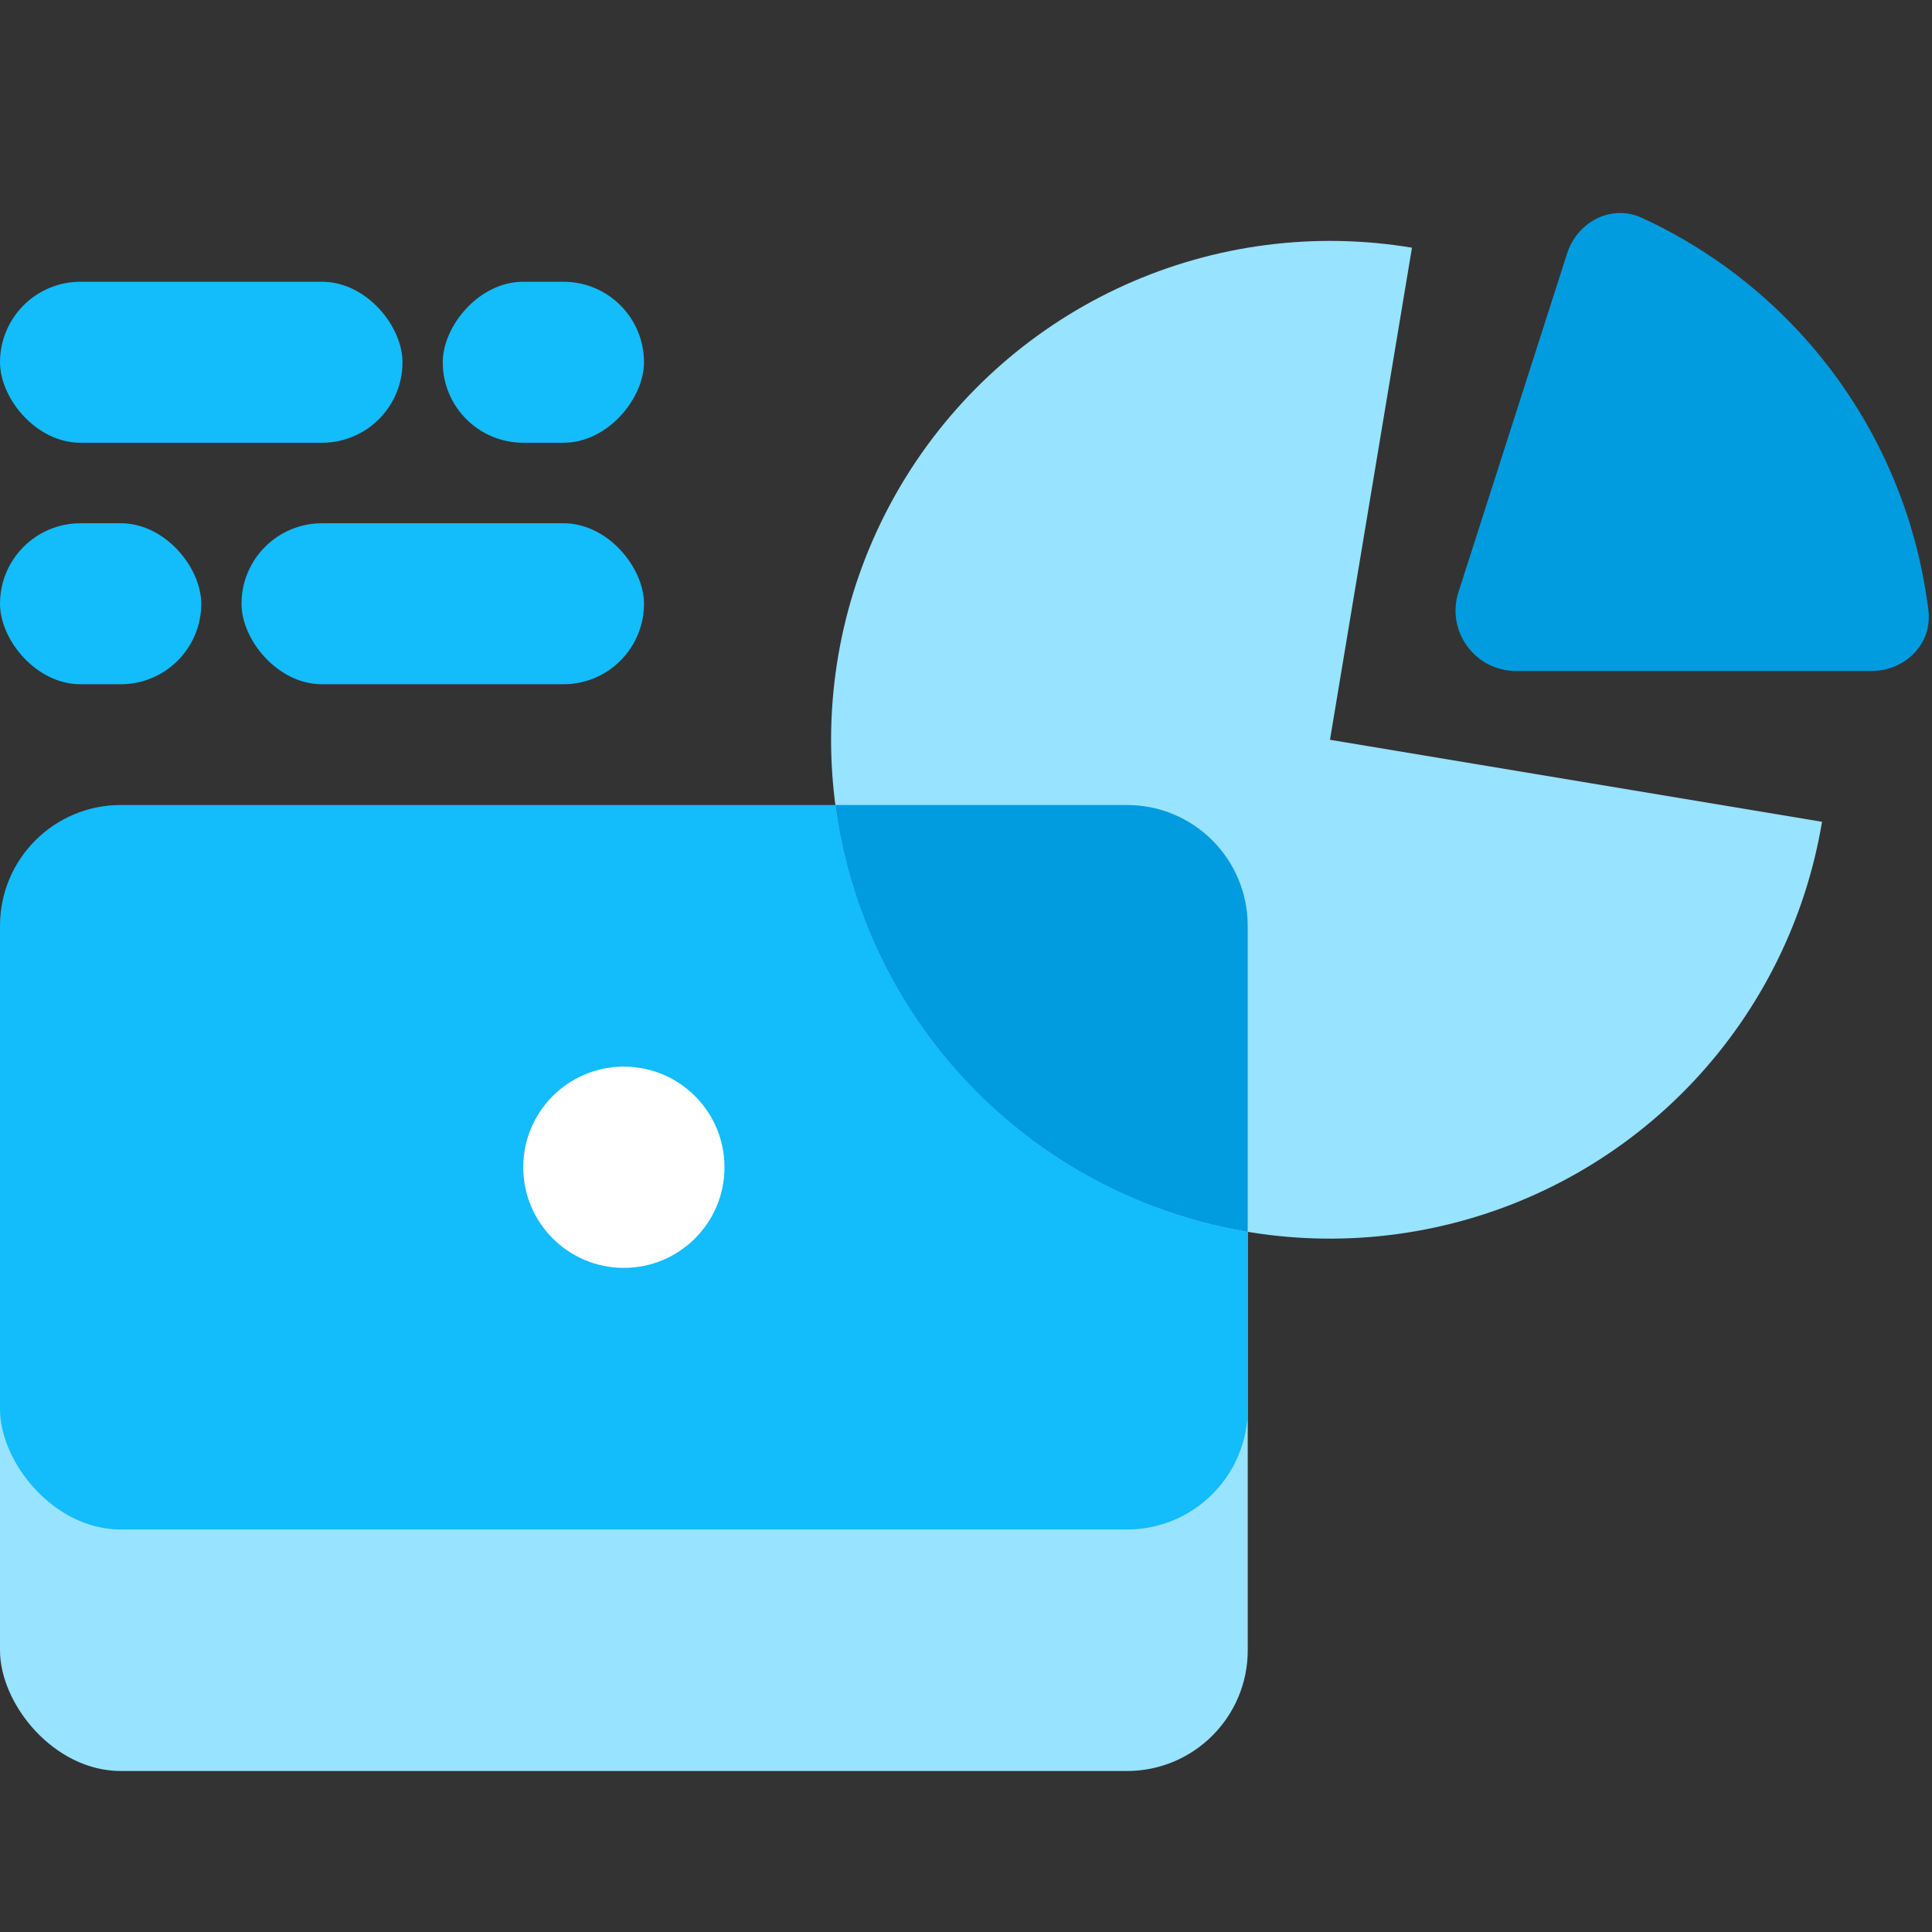 <svg width="48" height="48" viewBox="0 0 48 48" fill="none" xmlns="http://www.w3.org/2000/svg">
<rect x="0" y="0" width="48" height="48" fill="#333333" stroke="none"/>
<rect y="26" width="31" height="18" rx="3" fill="#98E3FF"/>
<rect y="20" width="31" height="18" rx="3" fill="#13BCFA"/>
<circle cx="15.5" cy="29" r="2.5" fill="white"/>
<path d="M46.502 16.67C47.33 16.67 48.011 15.996 47.911 15.174C47.657 13.082 46.872 11.082 45.621 9.366C44.369 7.651 42.704 6.292 40.79 5.411C40.037 5.065 39.188 5.508 38.935 6.296L36.235 14.712C35.925 15.68 36.647 16.67 37.664 16.67H46.502Z" fill="#009CDF"/>
<path d="M35.08 6.154C32.662 5.751 30.179 6.074 27.945 7.082C25.71 8.091 23.825 9.739 22.527 11.819C21.23 13.898 20.578 16.316 20.654 18.766C20.731 21.216 21.532 23.589 22.957 25.584C24.382 27.578 26.366 29.106 28.659 29.973C30.952 30.84 33.451 31.007 35.839 30.454C38.227 29.901 40.398 28.653 42.076 26.866C43.754 25.079 44.865 22.835 45.268 20.417L33.043 18.38L35.08 6.154Z" fill="#98E3FF"/>
<path d="M30.999 30.605V23C30.999 21.343 29.656 20 27.999 20H20.754C21.019 22.007 21.772 23.926 22.956 25.584C24.381 27.578 26.365 29.106 28.658 29.973C29.42 30.261 30.204 30.472 30.999 30.605Z" fill="#009CDF"/>
<rect y="7" width="10" height="4" rx="2" fill="#13BCFA"/>
<rect y="13" width="5" height="4" rx="2" fill="#13BCFA"/>
<rect x="6" y="13" width="10" height="4" rx="2" fill="#13BCFA"/>
<rect width="5" height="4" rx="2" transform="matrix(-1 0 0 1 16 7)" fill="#13BCFA"/>
</svg>
